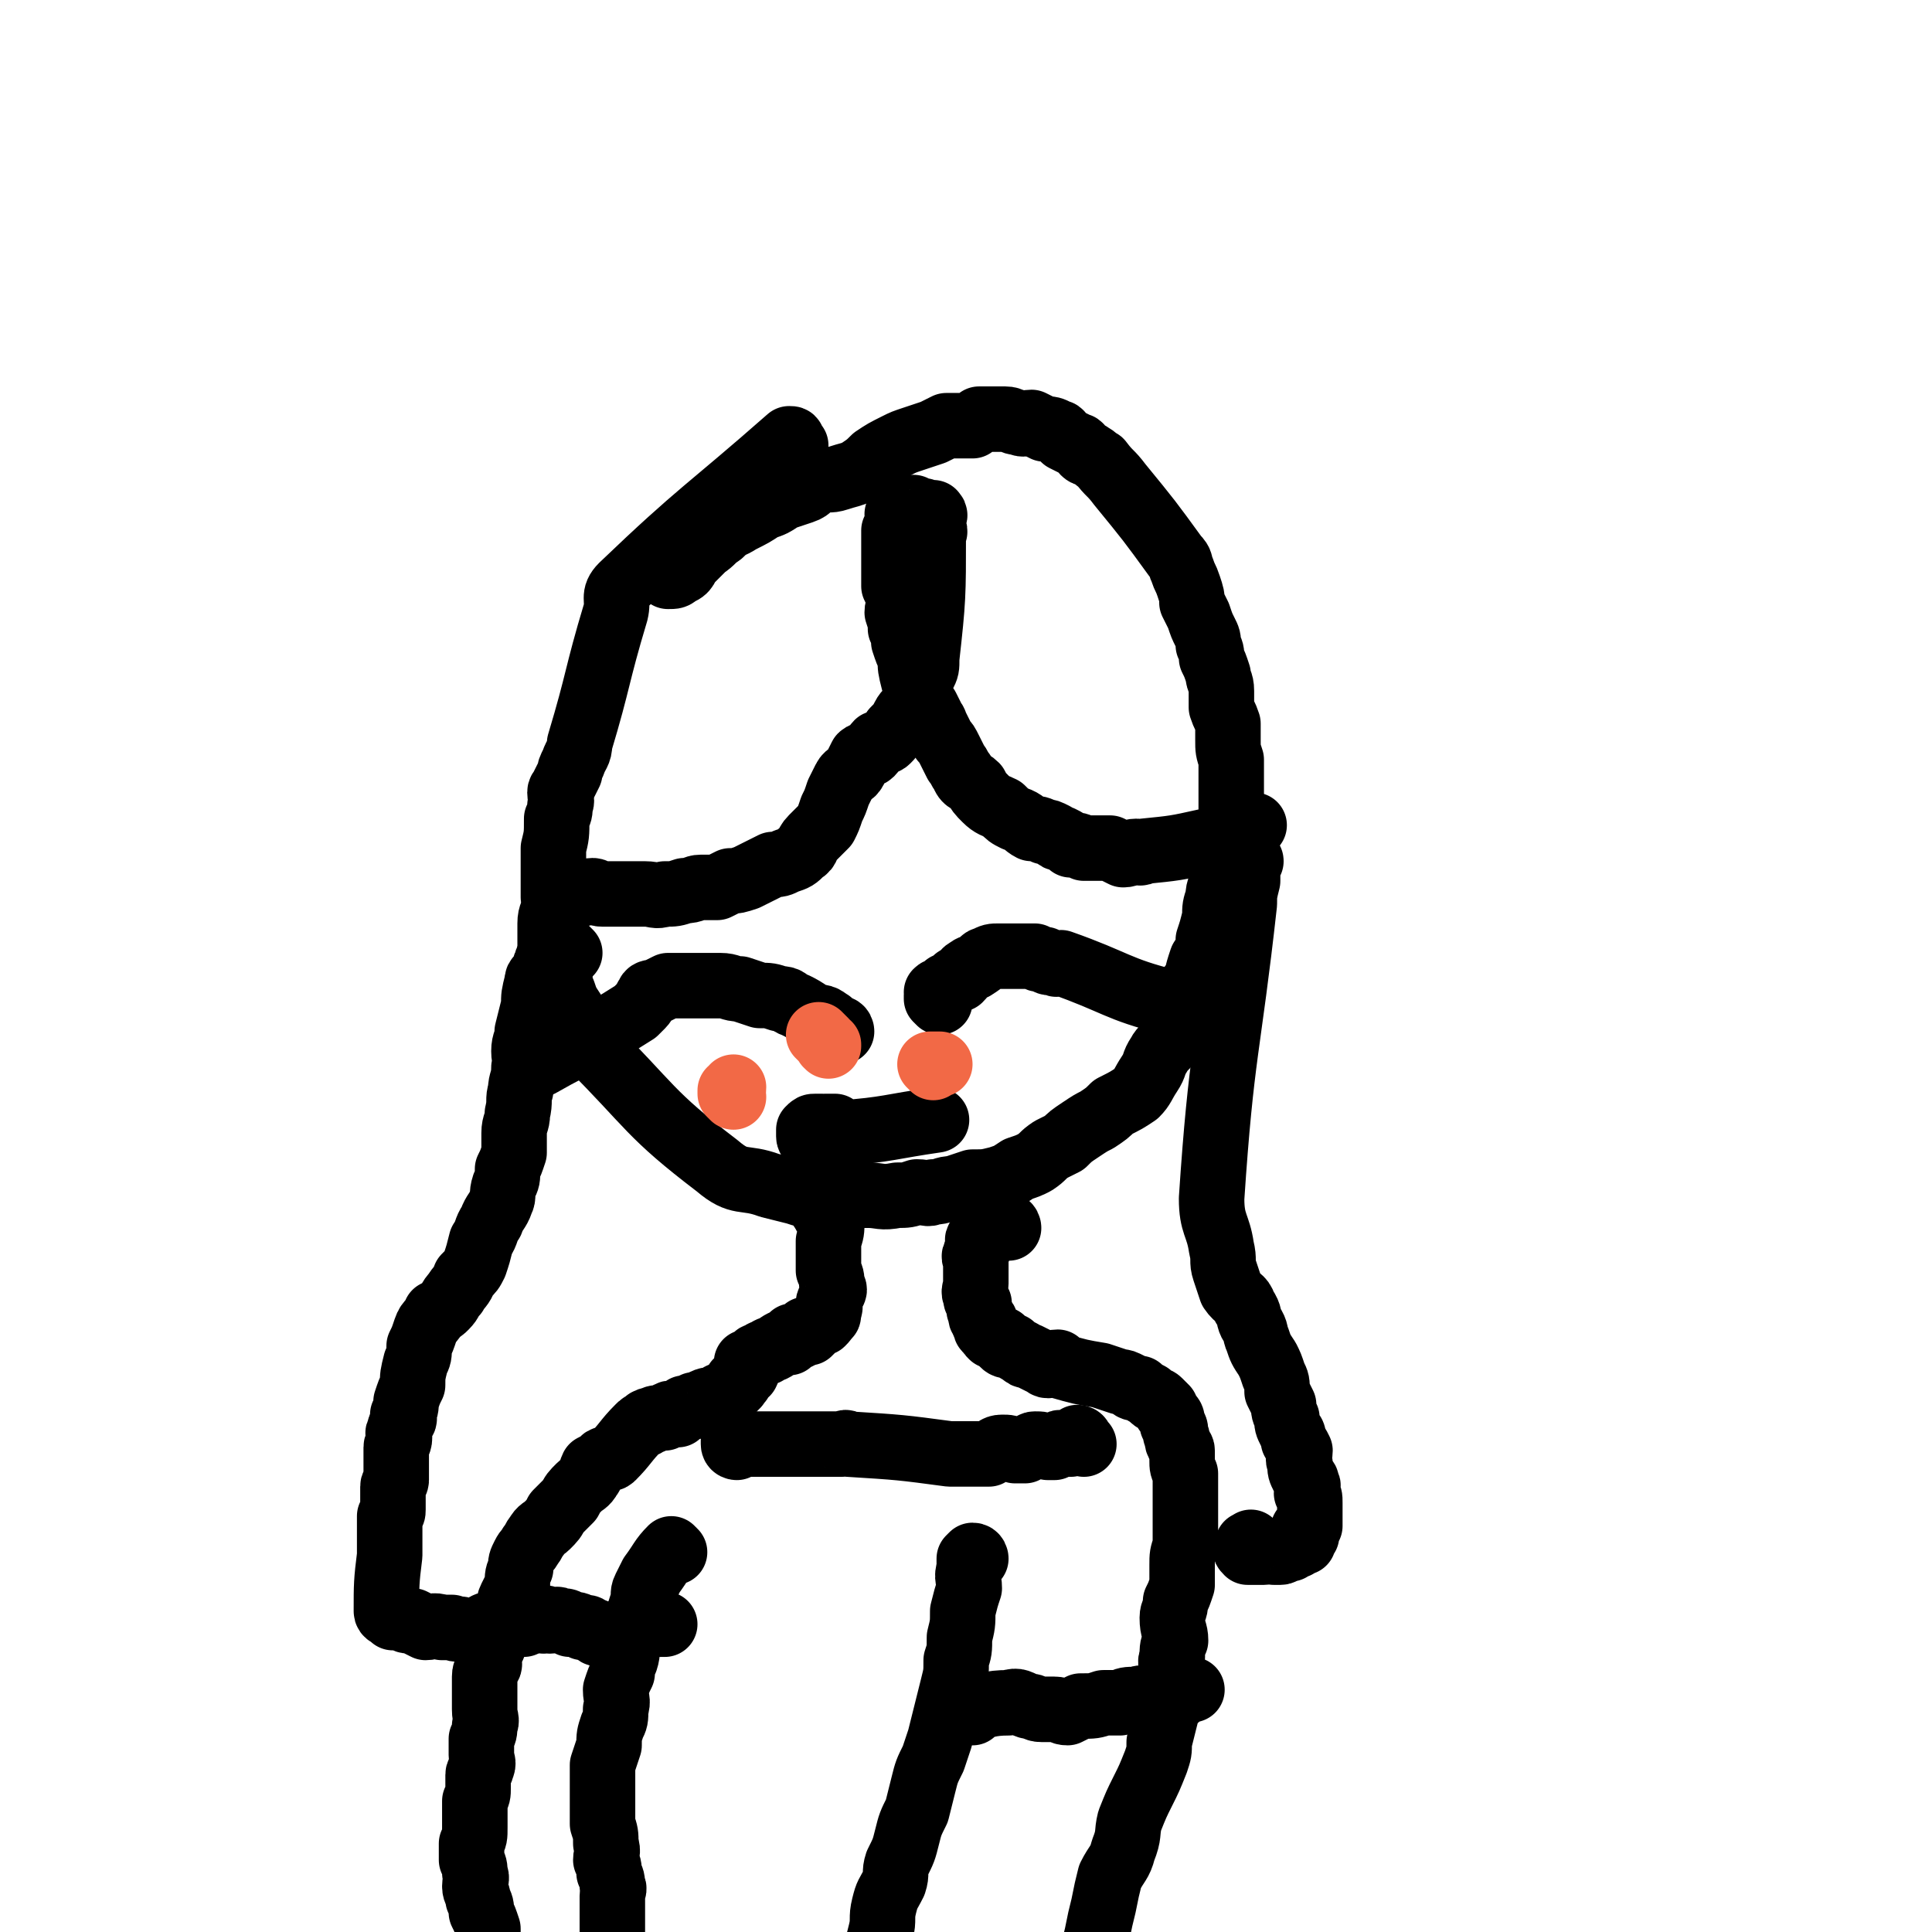 <svg viewBox='0 0 590 590' version='1.1' xmlns='http://www.w3.org/2000/svg' xmlns:xlink='http://www.w3.org/1999/xlink'><g fill='none' stroke='#000000' stroke-width='20' stroke-linecap='round' stroke-linejoin='round'><path d='M243,136c0,0 -1,-1 -1,-1 0,-1 0,-1 -1,-1 -25,22 -27,22 -51,45 -3,3 -1,4 -2,8 -6,20 -5,20 -11,40 0,3 -1,3 -2,6 -1,2 -1,2 -1,3 -1,2 -1,2 -2,4 0,1 -1,1 -1,2 0,2 1,2 0,4 0,2 0,2 -1,4 0,5 0,5 -1,9 0,2 0,2 0,3 0,2 0,2 0,4 0,2 0,2 0,4 0,2 0,2 0,4 0,1 1,1 0,3 0,2 -1,2 -1,5 0,0 0,0 0,1 0,2 0,2 0,3 0,1 0,1 0,3 0,1 0,1 0,2 0,1 1,1 1,2 0,1 0,1 0,2 1,2 1,2 2,4 0,2 0,2 1,4 1,3 1,3 3,6 1,2 1,2 3,5 1,2 0,3 2,5 19,19 18,21 39,37 7,6 8,3 16,6 4,1 4,1 8,2 3,1 3,1 5,1 3,0 3,0 5,0 3,1 3,0 6,0 3,0 3,0 6,0 4,0 4,1 9,0 3,0 3,0 6,-1 3,0 3,1 5,0 3,0 3,-1 6,-1 3,-1 3,-1 6,-2 4,0 4,0 8,-1 3,-1 3,-1 6,-3 3,-1 3,-1 5,-2 3,-2 2,-2 5,-4 2,-1 2,-1 4,-2 2,-2 2,-2 5,-4 3,-2 3,-2 5,-3 3,-2 3,-2 5,-4 4,-2 4,-2 7,-4 2,-2 2,-3 4,-6 2,-3 1,-3 3,-6 1,-2 2,-2 4,-5 1,-3 0,-3 2,-6 1,-3 1,-3 2,-5 2,-3 2,-3 3,-6 1,-4 1,-4 2,-7 2,-3 2,-3 2,-6 1,-3 1,-3 2,-7 0,-3 0,-3 1,-6 0,-3 1,-3 1,-5 1,-3 1,-3 1,-6 1,-3 0,-3 1,-5 0,-3 1,-3 1,-5 0,-3 0,-3 0,-6 0,-3 0,-3 0,-6 0,-3 0,-3 0,-6 0,-1 0,-1 0,-3 -1,-3 -1,-3 -1,-6 0,-2 0,-2 0,-5 -1,-3 -1,-2 -2,-5 0,-3 0,-3 0,-5 0,-3 -1,-3 -1,-5 -1,-3 -1,-3 -2,-5 0,-2 0,-2 -1,-4 0,-2 0,-2 -1,-4 -1,-2 -1,-2 -2,-5 -1,-2 -1,-2 -2,-4 0,-2 0,-2 -1,-5 -1,-3 -1,-2 -2,-5 -1,-2 0,-2 -2,-4 -8,-11 -8,-11 -17,-22 -3,-4 -3,-3 -6,-7 -2,-1 -1,-1 -3,-2 -1,-1 -1,0 -2,-1 -1,-1 -1,-2 -2,-2 -2,-1 -2,-1 -4,-2 -1,-1 -1,-2 -2,-2 -2,-1 -2,-1 -4,-1 -2,-1 -2,-1 -4,-2 -2,0 -2,1 -4,0 -2,0 -2,-1 -4,-1 -1,0 -1,0 -3,0 -1,0 -1,0 -2,0 -2,0 -2,0 -3,0 -1,1 -1,1 -2,2 -2,0 -2,0 -4,0 -2,0 -2,0 -4,0 -2,1 -2,1 -4,2 -3,1 -3,1 -6,2 -3,1 -3,1 -5,2 -4,2 -4,2 -7,4 -2,2 -2,2 -5,4 -2,1 -3,1 -6,2 -3,1 -3,0 -6,1 -3,1 -2,2 -5,3 -3,1 -3,1 -6,2 -3,2 -3,2 -6,3 -3,2 -3,2 -7,4 -3,2 -3,1 -6,4 -3,2 -2,2 -5,4 -2,2 -2,2 -4,4 -2,2 -1,3 -4,4 -1,1 -1,1 -3,1 '/><path d='M253,371c0,0 -1,-1 -1,-1 0,0 -1,0 -1,-1 0,0 1,0 1,0 0,0 1,0 1,0 0,1 -1,1 -1,2 1,1 2,1 2,2 0,3 0,3 -1,6 0,2 0,2 0,5 0,2 0,2 0,4 1,2 1,2 1,4 1,2 1,2 0,3 0,2 -1,2 -1,3 0,1 1,1 0,2 0,1 0,1 0,1 0,1 0,1 -1,1 0,1 0,1 -1,2 0,0 -1,0 -1,0 -1,1 -1,1 -1,1 -1,1 -1,1 -2,2 0,0 0,-1 -1,-1 -1,1 -1,2 -2,2 -1,1 -1,0 -2,0 0,1 0,1 -1,2 -1,0 -1,0 -2,0 -2,1 -1,1 -3,2 -1,0 -1,0 -2,1 -1,0 -1,0 -2,1 -1,0 -1,0 -2,1 -1,1 -1,1 -2,1 0,1 1,2 0,3 0,1 -1,0 -1,1 -1,0 0,1 -1,1 0,1 0,1 -1,1 0,1 0,1 0,1 -1,1 -1,1 -1,1 -1,1 -2,1 -3,2 -1,0 -1,0 -2,1 -2,1 -2,0 -4,1 -2,1 -2,1 -3,1 -1,1 -1,1 -3,1 -1,1 -1,1 -2,2 -1,0 -2,-1 -3,0 0,0 0,0 0,0 -1,1 -1,1 -1,1 0,0 0,-1 -1,0 -1,0 -1,0 -1,0 -1,0 -1,0 -2,1 0,0 0,-1 -1,0 -1,0 0,0 -1,1 -1,0 -1,0 -2,1 -4,4 -4,5 -8,9 -1,1 -2,0 -3,1 -1,1 -1,1 -3,2 -1,2 0,2 -1,3 -1,2 -2,2 -3,3 -2,2 -2,2 -3,4 -2,2 -2,2 -4,4 -1,2 -1,2 -3,4 -1,1 -2,1 -3,3 -1,1 -1,2 -2,3 -1,2 -1,1 -2,3 -1,2 -1,2 -1,4 -1,2 -1,2 -1,5 -1,2 -1,2 -2,4 -1,2 0,2 -1,5 -1,2 -1,2 -1,3 -1,2 -2,2 -3,4 0,2 0,2 -1,4 0,1 -1,1 -1,3 0,1 1,1 0,2 0,1 -1,1 -1,3 0,1 0,1 0,2 0,2 0,2 0,3 0,3 0,3 0,5 0,3 1,3 0,5 0,2 0,2 -1,4 0,2 0,3 0,5 0,2 1,2 0,4 0,1 -1,1 -1,2 0,2 0,2 0,4 0,2 0,2 -1,4 0,2 0,2 0,4 0,2 0,2 0,4 0,3 0,3 -1,5 0,3 0,3 0,5 1,2 1,2 1,4 1,2 0,2 0,4 0,2 1,2 1,4 1,2 1,2 1,4 1,2 1,2 2,5 0,3 0,3 0,5 1,3 1,3 1,5 0,2 0,2 0,4 0,2 0,2 0,4 0,1 1,1 1,2 0,1 0,1 0,2 0,1 0,1 0,2 0,0 0,1 0,1 0,1 1,0 1,1 0,0 0,0 0,0 '/><path d='M308,375c0,0 0,-1 -1,-1 -1,0 -1,0 -2,0 -1,1 -1,0 -2,0 0,1 0,1 -1,2 0,0 0,0 -1,1 0,0 -1,0 -1,0 -1,1 -1,1 -1,1 -1,1 0,1 0,2 -1,0 0,0 0,1 -1,1 -1,1 -1,2 -1,1 0,1 0,2 0,1 0,1 0,2 0,1 0,1 0,2 0,1 0,1 0,3 0,2 -1,2 0,4 0,1 0,1 1,2 0,1 0,1 0,2 1,1 0,2 1,3 0,0 1,0 1,1 0,0 -1,0 0,1 0,1 0,1 1,1 0,1 0,1 1,2 1,0 1,0 3,1 0,0 0,1 0,1 1,1 1,1 3,1 1,1 1,1 3,2 1,1 1,1 2,1 2,1 2,1 4,2 1,0 1,1 2,1 1,0 1,-1 3,-1 0,1 0,1 0,1 7,2 7,2 13,3 3,1 3,1 6,2 1,0 1,0 3,1 1,1 1,1 3,1 1,1 1,1 3,2 0,0 0,0 1,1 1,1 1,0 2,1 1,1 1,1 2,2 0,1 0,1 1,2 1,1 1,1 1,3 1,1 1,1 1,3 1,1 0,2 1,3 0,1 1,1 1,2 0,1 0,1 0,3 0,2 0,2 1,4 0,1 0,1 0,2 0,3 0,3 0,6 0,2 0,2 0,4 0,2 0,2 0,5 0,3 0,3 0,5 -1,3 -1,3 -1,6 0,3 0,3 0,6 -1,3 -1,3 -2,5 0,3 -1,3 -1,5 0,4 1,4 1,7 -1,2 -1,2 -1,5 -1,2 0,2 0,5 -1,3 -1,3 -1,7 -1,3 -1,3 -1,6 -1,4 -1,4 -2,8 0,3 0,3 -1,6 -2,5 -2,5 -4,9 -2,4 -2,4 -4,9 -1,4 0,4 -2,9 -1,4 -2,4 -4,8 -1,4 -1,4 -2,9 -1,4 -1,4 -2,9 -1,4 -1,4 -2,9 -1,3 -1,3 -1,6 -1,3 -1,3 -1,7 -1,2 -1,2 -2,5 0,3 0,3 -1,6 0,2 0,2 0,4 -1,2 -1,2 -1,4 -1,3 -2,3 -2,5 0,1 1,1 1,2 -1,1 -1,1 -1,2 -1,2 0,2 0,3 -1,1 -1,1 -2,1 0,0 0,-1 0,-1 '/><path d='M298,476c0,0 0,-1 -1,-1 0,0 0,0 -1,1 0,1 0,1 0,3 -1,3 0,3 0,6 -1,3 -1,3 -2,7 0,4 0,4 -1,8 0,4 0,4 -1,7 0,4 0,4 -1,8 -1,4 -1,4 -2,8 -1,4 -1,4 -2,8 -1,3 -1,3 -2,6 -2,4 -2,4 -3,8 -1,4 -1,4 -2,8 -2,4 -2,4 -3,8 -1,4 -1,4 -3,8 -1,3 0,3 -1,6 -2,4 -2,3 -3,7 -1,4 0,4 -1,8 -1,4 -1,4 -2,8 -1,3 -1,3 -2,5 0,3 0,3 -1,6 0,2 0,2 -1,5 -1,2 -1,2 -1,4 -1,2 0,2 -1,4 0,1 1,1 0,2 0,2 -1,2 -2,3 -1,1 -1,1 -2,1 '/><path d='M206,474c0,0 -1,-1 -1,-1 -3,3 -3,4 -6,8 -1,2 -1,2 -2,4 -1,2 0,2 -1,5 -1,3 -1,3 -1,6 -1,3 -2,3 -3,6 -1,2 0,2 -1,5 -1,2 -1,2 -1,4 -1,2 -1,2 -2,5 0,3 1,3 0,6 0,3 0,3 -1,5 -1,3 -1,3 -1,6 -1,3 -1,3 -2,6 0,3 0,3 0,6 0,3 0,3 0,6 0,3 0,3 0,6 1,3 1,3 1,6 1,3 0,3 0,5 1,2 1,2 1,4 1,2 1,2 1,4 1,1 0,1 0,3 0,2 0,2 0,3 0,1 0,1 0,3 0,2 0,2 0,3 0,1 0,1 0,2 0,1 0,1 0,2 0,1 0,1 0,2 0,1 0,1 0,2 '/><path d='M171,272c0,0 -1,-1 -1,-1 0,0 1,0 2,0 1,0 1,0 1,0 2,1 2,1 4,2 2,0 2,-1 4,-1 1,0 1,1 3,1 2,0 2,0 4,0 2,0 2,0 5,0 2,0 2,0 4,0 3,0 3,1 6,0 3,0 3,0 6,-1 3,0 3,-1 5,-1 2,0 3,0 5,0 2,-1 2,-1 4,-2 2,0 2,0 5,-1 2,-1 2,-1 4,-2 2,-1 2,-1 4,-2 2,0 2,0 4,-1 3,-1 3,-1 5,-3 2,-1 1,-2 3,-4 2,-2 2,-2 4,-4 1,-2 1,-2 2,-5 1,-2 1,-2 2,-5 1,-2 1,-2 2,-4 1,-2 2,-1 3,-3 1,-2 1,-2 2,-4 1,-1 2,0 3,-1 1,-1 1,-2 2,-3 2,-1 2,0 3,-1 1,-1 1,-1 2,-3 2,-2 2,-2 3,-4 1,-2 2,-2 3,-4 1,-2 0,-2 1,-4 1,-3 1,-3 2,-5 1,-2 1,-2 1,-5 2,-18 2,-19 2,-38 1,-1 0,-1 0,-2 0,0 0,0 0,-1 0,-1 0,-1 0,-1 0,-1 1,-2 0,-2 0,-1 0,0 -1,0 -1,0 -1,0 -2,-1 0,0 0,0 -1,0 0,0 0,0 -1,0 -1,0 -1,0 -1,-1 -1,0 -1,0 -2,0 -1,0 -1,1 -1,1 -1,1 -1,1 -2,1 0,1 1,1 0,2 0,1 0,1 -1,3 0,1 0,1 0,2 0,3 0,3 0,5 0,3 0,3 0,5 0,2 0,2 0,5 1,2 1,2 2,5 0,1 -1,1 -1,3 1,3 1,3 1,5 1,2 1,2 1,4 1,3 1,3 2,5 0,3 0,3 1,7 1,2 0,2 1,4 1,2 1,2 3,4 1,2 1,2 2,4 1,1 0,1 1,2 1,2 1,2 2,4 1,1 1,1 2,3 1,2 1,2 2,4 1,1 1,2 2,3 1,3 2,2 4,4 1,2 1,2 3,4 2,2 3,2 5,3 2,2 2,2 4,3 3,1 3,2 5,3 2,0 2,0 4,1 1,0 1,0 3,1 1,1 1,1 2,1 2,1 2,1 3,2 2,0 2,0 4,1 2,0 2,0 4,0 2,0 2,0 4,0 2,1 2,1 4,2 2,0 2,-1 4,-1 1,0 1,1 2,0 10,-1 10,-1 19,-3 1,0 1,0 3,-1 2,0 2,0 4,-1 1,0 1,0 2,0 0,0 0,1 1,0 1,0 1,0 1,-1 1,0 0,0 1,-1 0,0 0,0 1,0 0,0 0,1 1,0 0,0 0,0 1,-1 '/><path d='M174,291c0,0 -1,-1 -1,-1 -2,0 -2,0 -3,0 -1,1 -1,1 -1,2 0,0 -1,0 -1,1 -1,0 -1,0 -1,1 -1,1 0,1 -1,3 -1,2 -2,1 -2,3 -1,4 -1,4 -1,7 -1,4 -1,4 -2,8 0,3 -1,3 -1,6 0,3 1,3 0,5 0,4 -1,4 -1,7 -1,3 0,3 -1,7 0,3 -1,3 -1,6 0,3 0,3 0,6 -1,3 -1,3 -2,5 0,3 0,3 -1,5 -1,3 0,3 -1,5 -1,3 -2,3 -3,6 -2,3 -1,3 -3,6 -1,4 -1,4 -2,7 -1,2 -1,2 -3,4 -1,3 -2,3 -3,5 -2,2 -1,2 -3,4 -1,1 -1,1 -3,2 -1,3 -2,2 -3,5 -1,3 -1,3 -2,5 0,3 0,3 -1,5 -1,4 -1,4 -1,7 -1,2 -1,2 -2,5 0,2 0,2 -1,4 0,1 1,1 0,2 0,1 -1,1 -1,3 -1,1 0,1 0,2 0,2 -1,2 -1,3 0,0 0,0 0,1 0,2 0,2 0,3 0,1 0,1 0,2 0,2 0,2 0,3 0,1 0,1 0,1 0,1 -1,1 -1,2 0,1 0,1 0,2 0,2 0,2 0,4 0,0 0,0 0,1 0,1 0,1 -1,2 0,2 0,2 0,3 0,1 0,1 0,3 0,0 0,0 0,1 0,1 0,1 0,2 0,0 0,0 0,1 0,1 0,1 0,2 -1,8 -1,9 -1,17 0,1 1,1 1,1 1,1 1,0 1,1 2,0 2,0 3,0 1,1 1,1 3,1 2,1 2,1 4,2 2,0 2,-1 5,0 2,0 2,0 3,0 2,1 2,0 4,1 2,0 2,0 4,0 2,-1 2,-2 4,-2 1,0 1,1 1,1 2,-1 2,-1 3,-1 1,0 1,0 1,0 1,0 1,0 2,0 1,0 1,0 3,0 '/><path d='M382,263c0,0 0,-1 -1,-1 0,0 0,0 0,0 0,0 0,0 0,0 0,2 0,2 0,3 0,2 0,2 0,4 -1,4 -1,4 -1,7 -5,45 -7,45 -10,90 0,8 2,8 3,15 1,4 0,4 1,7 1,3 1,3 2,6 2,3 3,2 4,5 2,3 1,3 2,5 2,3 1,3 2,5 1,3 1,3 3,6 1,2 1,2 2,5 1,2 1,2 1,5 1,2 1,2 2,4 0,2 0,2 1,4 0,2 0,2 1,4 1,1 1,1 1,3 1,1 1,1 2,3 0,2 -1,2 0,4 0,2 0,2 1,4 1,1 1,1 1,2 1,1 0,1 0,3 1,1 1,1 1,3 0,1 0,1 0,2 0,1 0,1 0,2 0,1 0,2 0,3 -1,0 -1,0 -2,1 0,0 1,0 1,1 0,1 0,1 0,1 -1,1 -1,0 -1,1 -1,0 0,0 0,1 -1,0 -1,0 -1,0 -1,1 -1,0 -1,1 -1,0 -1,-1 -1,0 0,0 0,0 -1,1 -1,0 -1,-1 -1,0 -1,0 -1,1 -2,1 -1,0 -1,0 -2,0 -1,-1 -1,0 -3,0 -1,0 -1,0 -2,0 -1,0 -1,0 -1,0 -1,0 -1,0 -2,0 0,0 0,0 0,0 -1,-1 -1,-1 0,-2 0,-1 0,0 1,-1 '/><path d='M225,442c0,0 -1,0 -1,-1 0,0 0,-1 0,-1 1,0 1,0 2,1 1,0 1,0 1,0 2,0 2,0 3,0 3,0 3,0 5,0 3,0 3,0 5,0 3,0 3,0 5,0 2,0 2,0 4,0 2,0 2,0 4,0 1,0 1,0 2,0 1,0 1,0 2,0 1,0 1,-1 2,0 16,1 16,1 31,3 1,0 1,0 2,0 1,0 1,0 2,0 1,0 1,0 3,0 1,0 1,0 2,0 2,0 2,0 3,0 2,-1 2,-2 4,-2 2,0 2,0 4,1 2,0 2,0 3,0 2,-1 2,-2 3,-2 2,0 2,0 4,1 1,0 1,0 2,0 1,-1 1,-1 1,-1 1,-1 1,0 2,0 0,-1 0,0 1,0 1,0 1,0 1,0 1,-1 1,-1 2,-2 0,0 1,0 1,1 0,0 0,0 1,1 '/><path d='M297,523c0,0 -2,-1 -1,-1 5,-1 6,-2 12,-2 3,-1 3,0 6,1 2,0 2,1 4,1 2,0 2,0 4,0 2,0 2,1 4,1 2,-1 2,-1 4,-2 4,0 4,0 7,-1 2,0 2,0 5,0 2,-1 2,-1 5,-1 2,-1 3,0 5,0 1,0 1,-1 2,-1 2,0 2,0 3,0 2,0 2,0 3,0 1,-1 1,-1 3,-2 0,0 0,0 0,0 1,0 0,0 1,0 '/><path d='M166,495c0,0 -2,-1 -1,-1 1,0 2,0 3,1 2,0 2,-1 3,0 2,0 2,0 3,1 2,0 2,0 4,1 2,0 1,0 3,1 1,0 1,1 2,1 1,0 1,0 3,0 1,0 1,1 1,1 2,0 2,0 3,0 3,-1 3,-2 5,-3 4,-1 4,-1 8,-1 0,0 0,0 0,0 '/><path d='M287,306c0,0 -1,-1 -1,-1 0,0 0,0 0,-1 1,0 0,-1 0,-1 1,-1 1,0 2,0 1,-1 1,-1 1,-2 1,0 1,0 2,-1 0,0 0,0 1,-1 1,0 1,0 1,0 2,-2 1,-2 3,-3 1,-1 1,0 2,-1 2,-1 2,-2 3,-2 2,-1 2,-1 4,-1 3,0 3,0 5,0 3,0 3,0 6,0 1,1 1,1 3,1 1,1 1,1 3,1 1,1 1,0 2,0 17,6 17,8 33,12 2,1 2,0 3,-1 5,-5 5,-5 10,-10 2,-2 2,-3 3,-6 '/><path d='M257,315c0,0 0,-1 -1,-1 -1,-1 -1,0 -2,-1 -1,0 0,-1 -1,-1 -2,-2 -3,-1 -5,-2 -3,-2 -3,-2 -5,-3 -3,-1 -2,-2 -5,-2 -3,-1 -3,-1 -6,-1 -3,-1 -3,-1 -6,-2 -3,0 -3,-1 -6,-1 -3,0 -3,0 -6,0 -2,0 -2,0 -4,0 -2,0 -2,0 -4,0 -1,0 -1,0 -2,0 -2,1 -2,1 -4,2 -1,0 -2,0 -2,1 -1,1 -1,2 -2,3 -1,1 -1,1 -2,2 -14,9 -15,8 -29,16 '/><path d='M248,348c0,0 -1,0 -1,-1 0,-1 0,-1 0,-2 1,-1 1,-1 2,-1 1,0 1,0 2,0 1,1 1,0 1,0 2,0 2,0 3,0 1,1 1,2 2,2 14,-1 15,-2 29,-4 '/></g>
<g fill='none' stroke='#F26946' stroke-width='20' stroke-linecap='round' stroke-linejoin='round'><path d='M224,335c0,0 -1,-1 -1,-1 0,-1 0,-1 0,-1 1,0 1,0 1,-1 '/><path d='M251,317c0,0 -1,-1 -1,-1 0,0 1,1 2,2 1,1 0,1 1,1 0,1 0,0 0,0 '/><path d='M285,326c0,0 -1,-1 -1,-1 1,0 2,0 3,0 '/></g>
</svg>